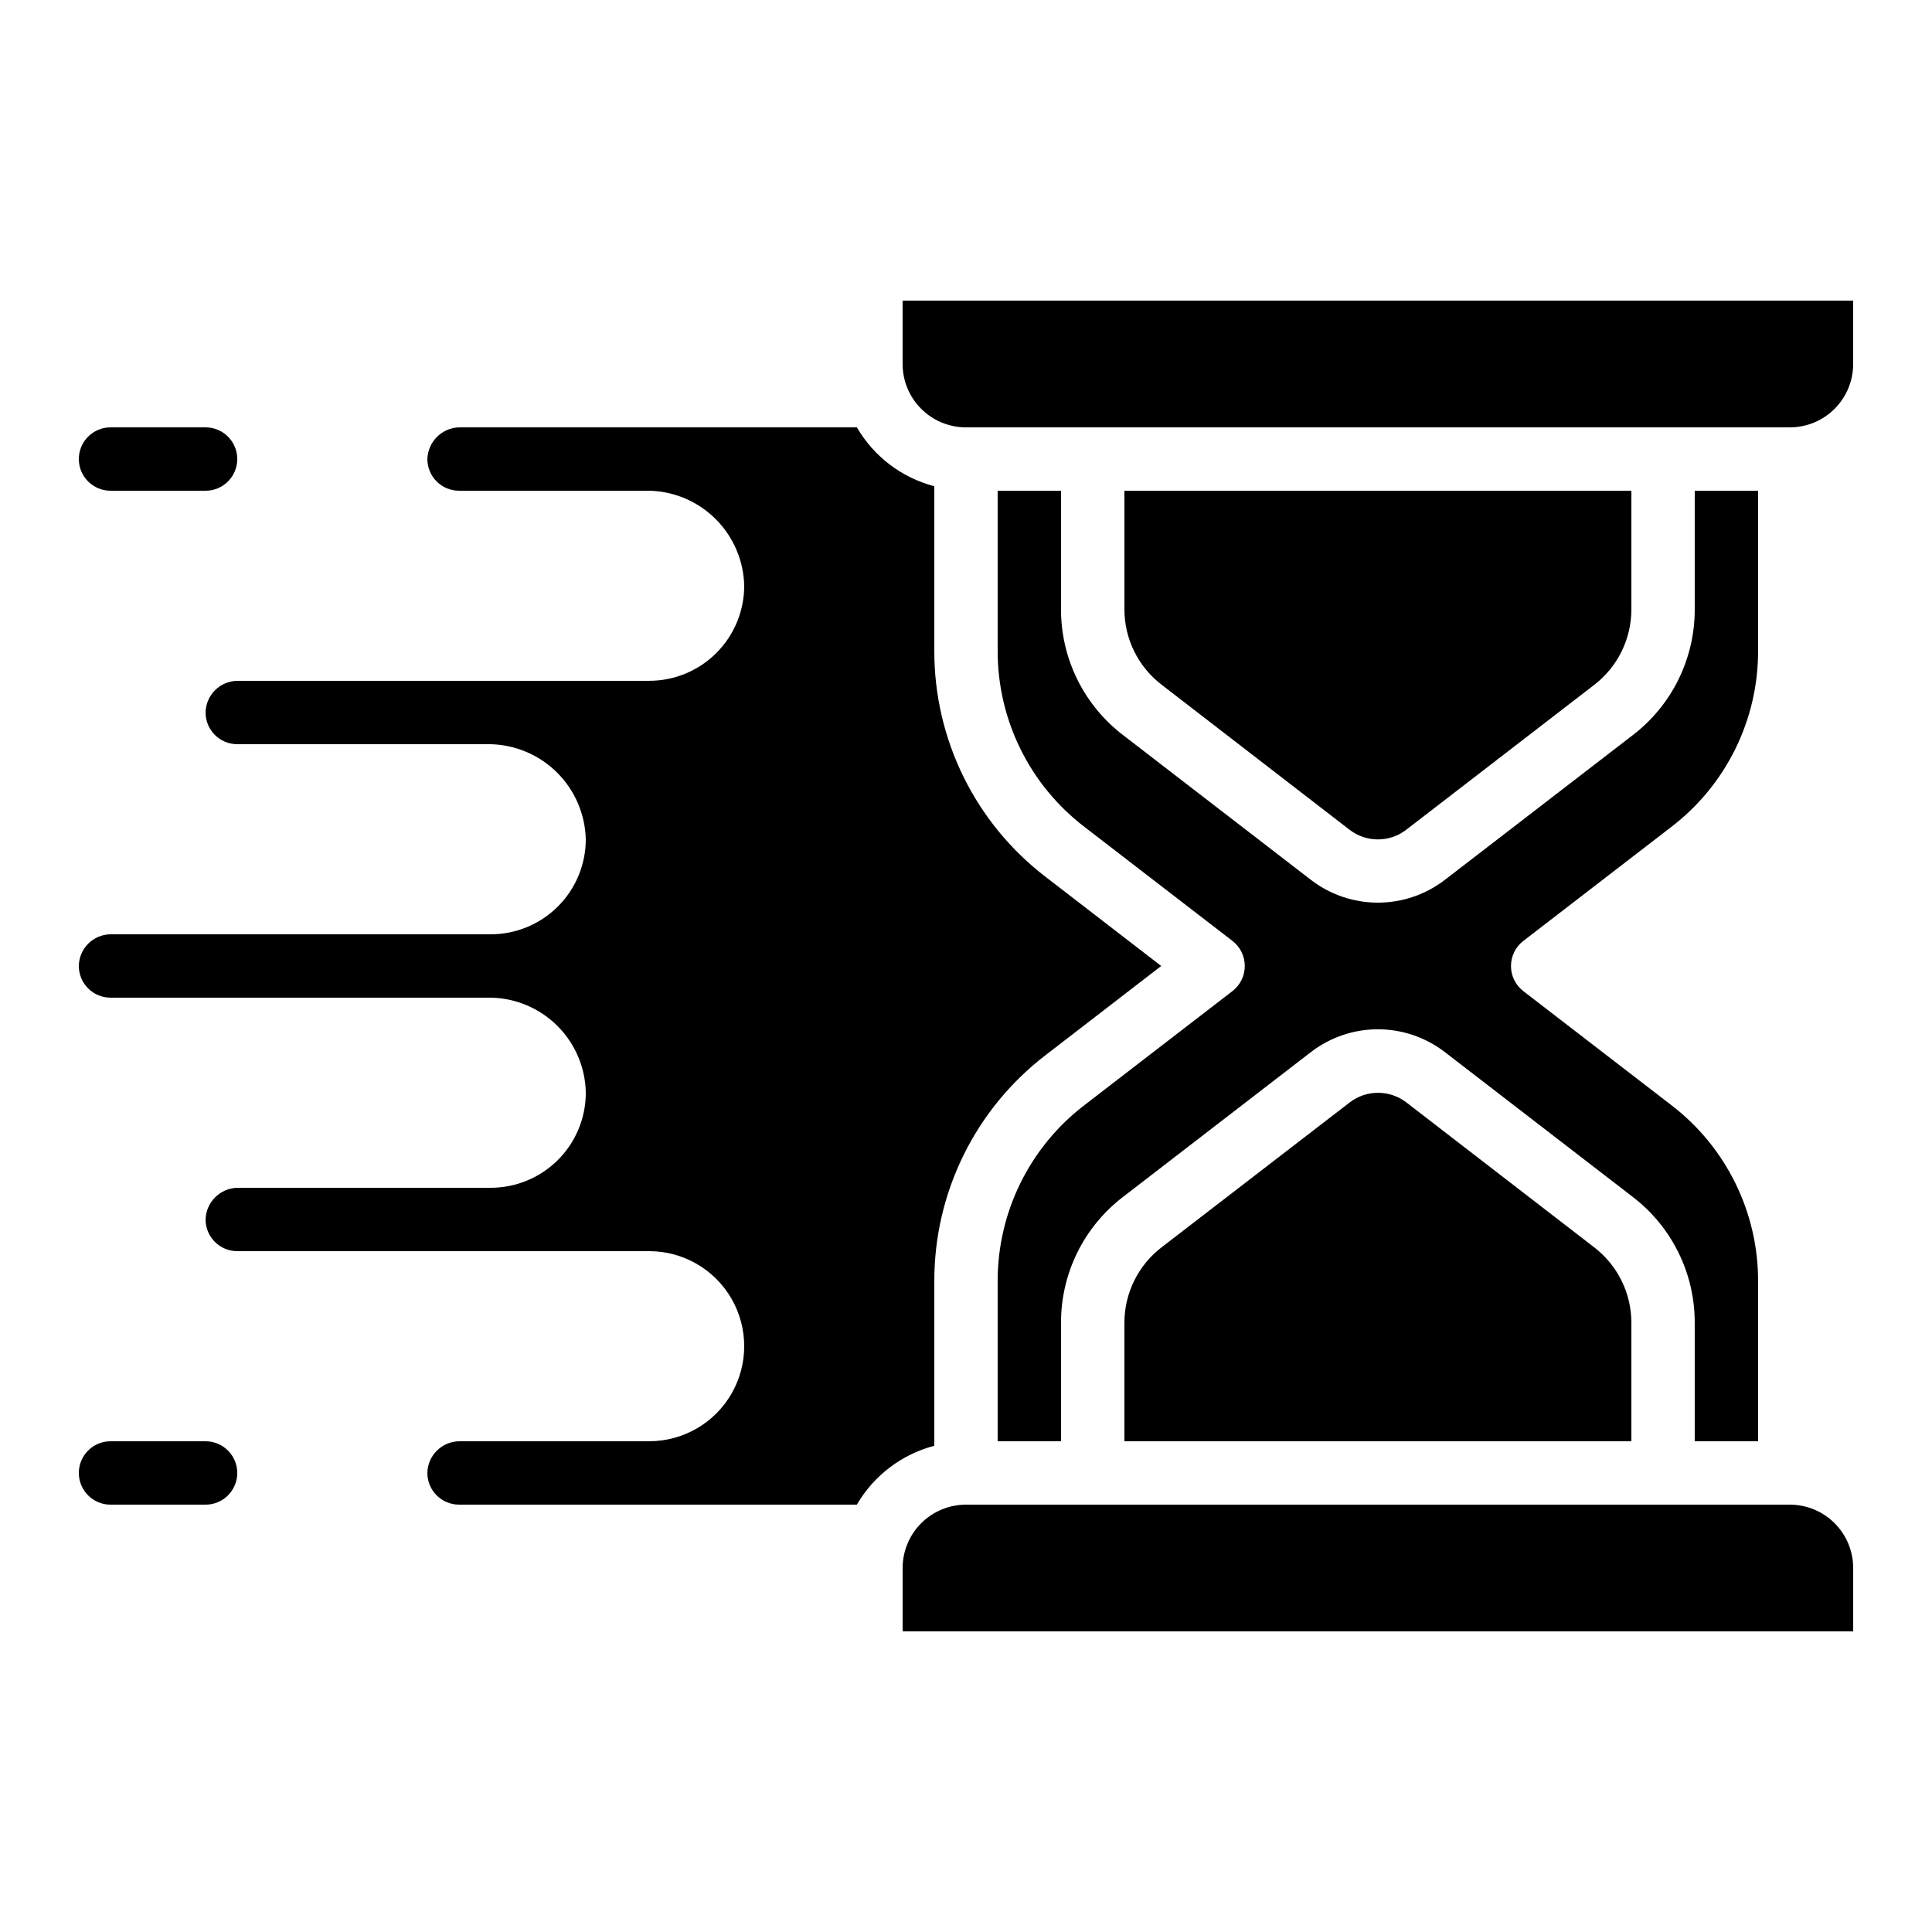 <?xml version="1.0" encoding="UTF-8"?>
<!-- Uploaded to: ICON Repo, www.svgrepo.com, Generator: ICON Repo Mixer Tools -->
<svg fill="#000000" width="800px" height="800px" version="1.1" viewBox="144 144 512 512" xmlns="http://www.w3.org/2000/svg">
 <g>
  <path d="m408.39 274.05v42.32c-0.062 18.363 8.48 35.695 23.082 46.828l39.137 30.152h0.004c2.062 1.59 3.269 4.047 3.269 6.652 0 2.602-1.207 5.059-3.269 6.648l-39.129 30.145c-14.609 11.137-23.156 28.477-23.094 46.848v42.309h16.793v-31.285c-0.066-13.18 6.074-25.621 16.578-33.586l49.633-38.258c5.09-3.922 11.332-6.051 17.758-6.051s12.672 2.129 17.762 6.051l49.668 38.281h-0.004c10.484 7.965 16.613 20.398 16.543 33.562v31.285h16.793v-42.32 0.004c0.062-18.363-8.48-35.695-23.082-46.832l-39.137-30.145c-2.062-1.59-3.269-4.047-3.269-6.648 0-2.606 1.207-5.062 3.269-6.652l39.129-30.145c14.605-11.133 23.152-28.469 23.09-46.836v-42.328h-16.793v31.305-0.004c0.07 13.184-6.07 25.625-16.574 33.59l-49.633 38.223c-5.09 3.918-11.336 6.047-17.762 6.047s-12.668-2.129-17.758-6.047l-49.668-38.281c-10.473-7.953-16.602-20.367-16.543-33.52v-31.312z"/>
  <path d="m516.71 436.16c-4.43-3.41-10.602-3.41-15.031 0l-49.707 38.281c-6.328 4.793-10.031 12.289-9.992 20.227v31.285h134.35v-31.285c0.043-7.926-3.652-15.41-9.969-20.203z"/>
  <path d="m501.64 363.89c4.43 3.418 10.605 3.418 15.031 0l49.668-38.281c6.336-4.801 10.035-12.305 9.992-20.25v-31.312h-134.35v31.305-0.004c-0.039 7.926 3.652 15.406 9.965 20.195z"/>
  <path d="m618.32 542.75h-218.32c-4.457 0-8.727 1.77-11.875 4.918-3.152 3.148-4.922 7.422-4.922 11.875v16.793h251.91v-16.793c0-4.453-1.77-8.727-4.918-11.875-3.148-3.148-7.422-4.918-11.875-4.918z"/>
  <path d="m383.2 240.46c0 4.457 1.77 8.727 4.922 11.875 3.148 3.152 7.418 4.922 11.875 4.922h218.32c4.453 0 8.727-1.77 11.875-4.922 3.148-3.148 4.918-7.418 4.918-11.875v-16.793h-251.91z"/>
  <path d="m173.29 542.75h25.191c4.637 0 8.395-3.762 8.395-8.398 0-4.637-3.758-8.398-8.395-8.398h-25.191c-4.637 0-8.398 3.762-8.398 8.398 0 4.637 3.762 8.398 8.398 8.398z"/>
  <path d="m173.29 274.05h25.191c4.637 0 8.395-3.762 8.395-8.398 0-4.637-3.758-8.395-8.395-8.395h-25.191c-4.637 0-8.398 3.758-8.398 8.395 0 4.637 3.762 8.398 8.398 8.398z"/>
  <path d="m173.29 408.39h100.76c6.644 0.113 12.988 2.805 17.688 7.504 4.699 4.699 7.391 11.043 7.504 17.688 0 6.68-2.656 13.09-7.379 17.812-4.727 4.723-11.133 7.379-17.812 7.379h-67.176c-4.578 0.133-8.262 3.816-8.395 8.395 0 2.227 0.883 4.363 2.457 5.938 1.574 1.574 3.711 2.461 5.938 2.461h109.16c9 0 17.316 4.801 21.816 12.594 4.496 7.797 4.496 17.398 0 25.191-4.5 7.793-12.816 12.594-21.816 12.594h-50.383c-4.598 0.09-8.305 3.797-8.395 8.398 0 2.227 0.883 4.363 2.457 5.938 1.574 1.574 3.711 2.461 5.938 2.461h105.43c4.496-7.723 11.883-13.332 20.523-15.594v-43.512c-0.074-23.578 10.895-45.832 29.641-60.133l30.488-23.508-30.496-23.512c-18.742-14.297-29.711-36.543-29.633-60.113v-43.512c-8.648-2.262-16.035-7.879-20.523-15.609h-105.43c-4.574 0.148-8.246 3.82-8.395 8.395 0 2.227 0.883 4.363 2.457 5.938 1.574 1.574 3.711 2.461 5.938 2.461h50.383c6.633 0.145 12.957 2.844 17.648 7.539 4.695 4.691 7.394 11.016 7.543 17.652 0 6.68-2.656 13.086-7.379 17.812-4.727 4.723-11.133 7.375-17.812 7.375h-109.16c-4.602 0.086-8.312 3.797-8.395 8.398 0 2.227 0.883 4.363 2.457 5.938 1.574 1.574 3.711 2.461 5.938 2.461h67.176c6.625 0.168 12.938 2.875 17.625 7.562 4.688 4.691 7.394 11 7.566 17.625 0 6.684-2.656 13.09-7.379 17.812-4.727 4.727-11.133 7.379-17.812 7.379h-100.76c-4.613 0.059-8.34 3.785-8.398 8.398 0 2.227 0.887 4.359 2.461 5.938 1.574 1.574 3.711 2.457 5.938 2.457z"/>
 </g>
</svg>